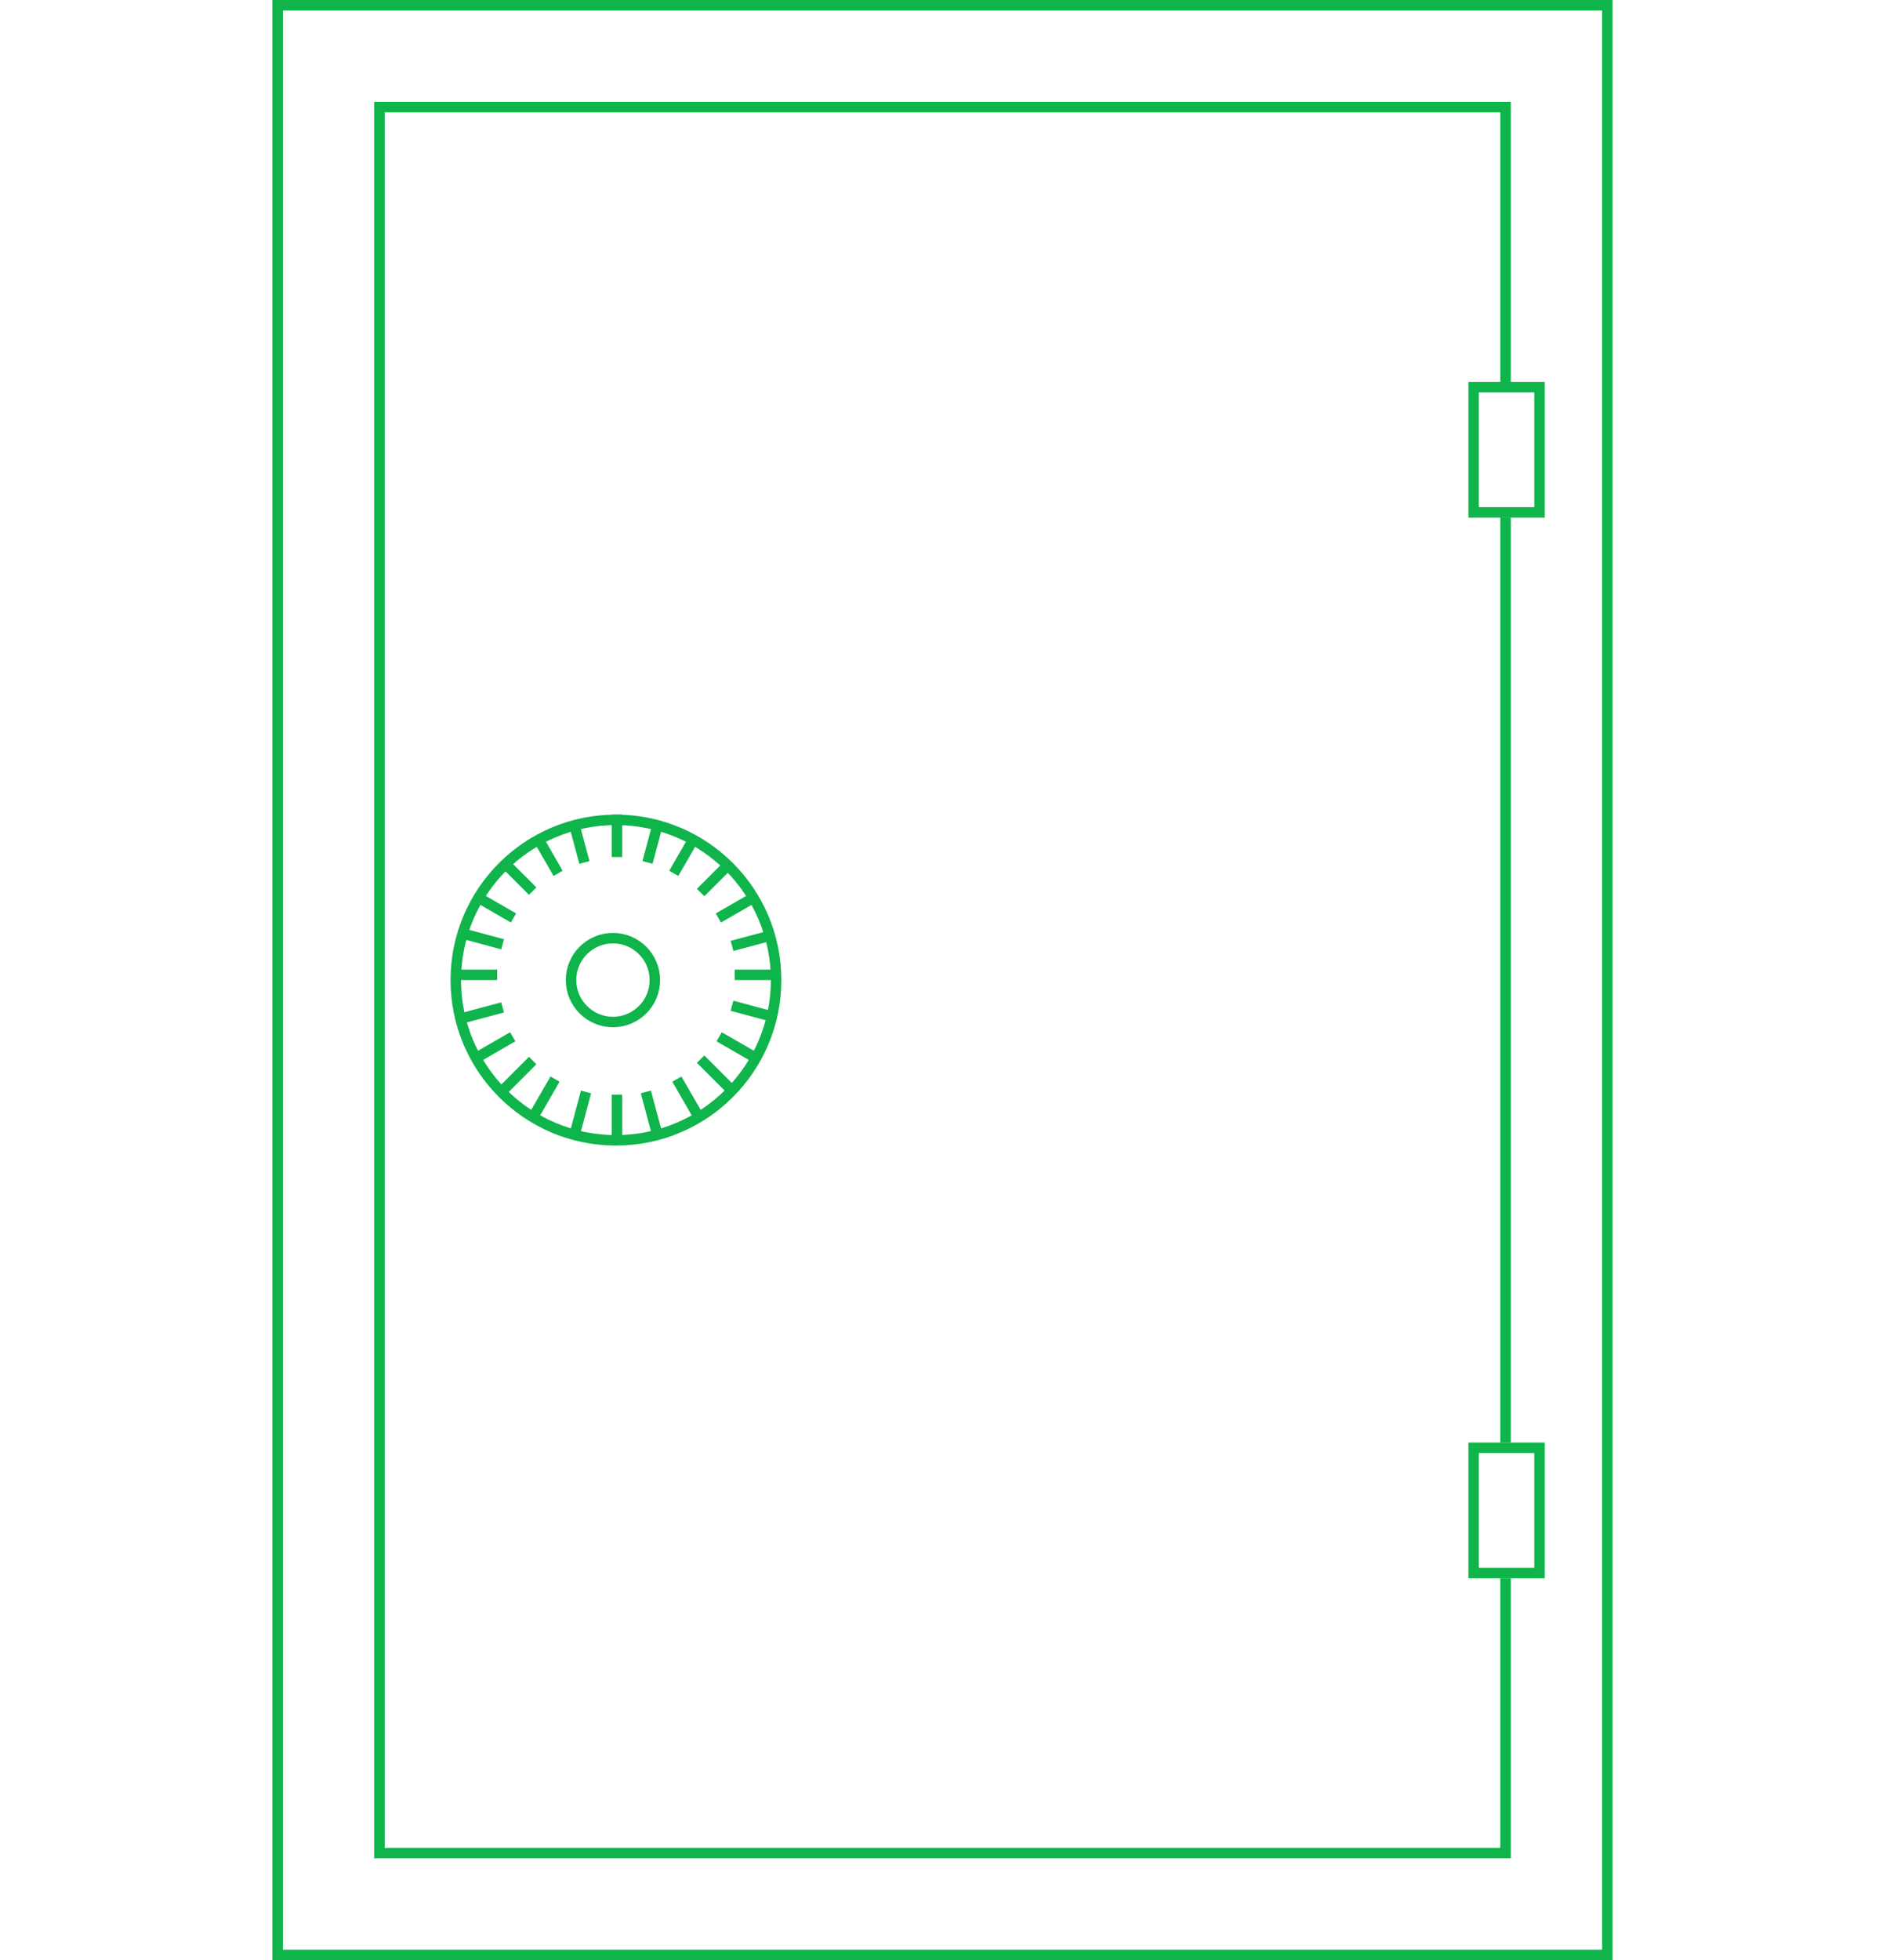 <?xml version="1.0" encoding="UTF-8"?> <svg xmlns="http://www.w3.org/2000/svg" width="180" height="187" viewBox="0 0 180 187" fill="none"><rect x="26.5" y="0.5" width="126.905" height="186" stroke="#0FB44B"></rect><circle cx="58.786" cy="93.5" r="15.286" stroke="#0FB44B"></circle><circle cx="58.5" cy="93.5" r="4" stroke="#0FB44B"></circle><line x1="58.881" y1="77.714" x2="58.881" y2="81.762" stroke="#0FB44B"></line><line x1="58.881" y1="104.429" x2="58.881" y2="108.476" stroke="#0FB44B"></line><line x1="62.845" y1="78.368" x2="61.797" y2="82.277" stroke="#0FB44B"></line><line x1="55.931" y1="104.172" x2="54.883" y2="108.082" stroke="#0FB44B"></line><line y1="-0.5" x2="4.048" y2="-0.5" transform="matrix(0.259 0.966 0.966 -0.259 55.209 78.238)" stroke="#0FB44B"></line><line y1="-0.5" x2="4.048" y2="-0.5" transform="matrix(0.259 0.966 0.966 -0.259 62.124 104.042)" stroke="#0FB44B"></line><line x1="47.977" y1="82.152" x2="50.839" y2="85.014" stroke="#0FB44B"></line><line x1="66.867" y1="101.042" x2="69.729" y2="103.904" stroke="#0FB44B"></line><line x1="51.242" y1="79.811" x2="53.265" y2="83.316" stroke="#0FB44B"></line><line x1="64.599" y1="102.946" x2="66.623" y2="106.452" stroke="#0FB44B"></line><line y1="-0.5" x2="4.048" y2="-0.5" transform="matrix(0.866 0.5 0.5 -0.866 45.752 85.118)" stroke="#0FB44B"></line><line y1="-0.5" x2="4.048" y2="-0.5" transform="matrix(0.866 0.5 0.5 -0.866 68.887 98.476)" stroke="#0FB44B"></line><line x1="69.729" y1="82.286" x2="66.867" y2="85.148" stroke="#0FB44B"></line><line x1="50.839" y1="101.176" x2="47.977" y2="104.038" stroke="#0FB44B"></line><line x1="72.069" y1="85.551" x2="68.564" y2="87.575" stroke="#0FB44B"></line><line x1="48.935" y1="98.909" x2="45.429" y2="100.932" stroke="#0FB44B"></line><line y1="-0.5" x2="4.048" y2="-0.5" transform="matrix(-0.5 0.866 0.866 0.5 66.762 80.061)" stroke="#0FB44B"></line><line y1="-0.5" x2="4.048" y2="-0.5" transform="matrix(-0.5 0.866 0.866 0.5 53.405 103.196)" stroke="#0FB44B"></line><line x1="43.405" y1="93" x2="47.452" y2="93" stroke="#0FB44B"></line><line x1="70.119" y1="93" x2="74.167" y2="93" stroke="#0FB44B"></line><line x1="44.058" y1="89.036" x2="47.968" y2="90.084" stroke="#0FB44B"></line><line x1="69.862" y1="95.95" x2="73.772" y2="96.998" stroke="#0FB44B"></line><line y1="-0.5" x2="4.048" y2="-0.5" transform="matrix(0.966 -0.259 -0.259 -0.966 43.929 96.671)" stroke="#0FB44B"></line><line y1="-0.5" x2="4.048" y2="-0.5" transform="matrix(0.966 -0.259 -0.259 -0.966 69.733 89.757)" stroke="#0FB44B"></line><rect x="140.643" y="36.929" width="6.286" height="11.952" stroke="#0FB44B"></rect><rect x="140.643" y="138.119" width="6.286" height="11.952" stroke="#0FB44B"></rect><path fill-rule="evenodd" clip-rule="evenodd" d="M143.191 10.714H36.714V176.286H143.191V150.571H144.191V176.286V177.286H143.191H36.714H35.714V176.286V10.714V9.714H36.714H143.191H144.191V10.714V36.429H143.191V10.714ZM144.191 137.619V49.381H143.191V137.619H144.191Z" fill="#0FB44B"></path></svg> 